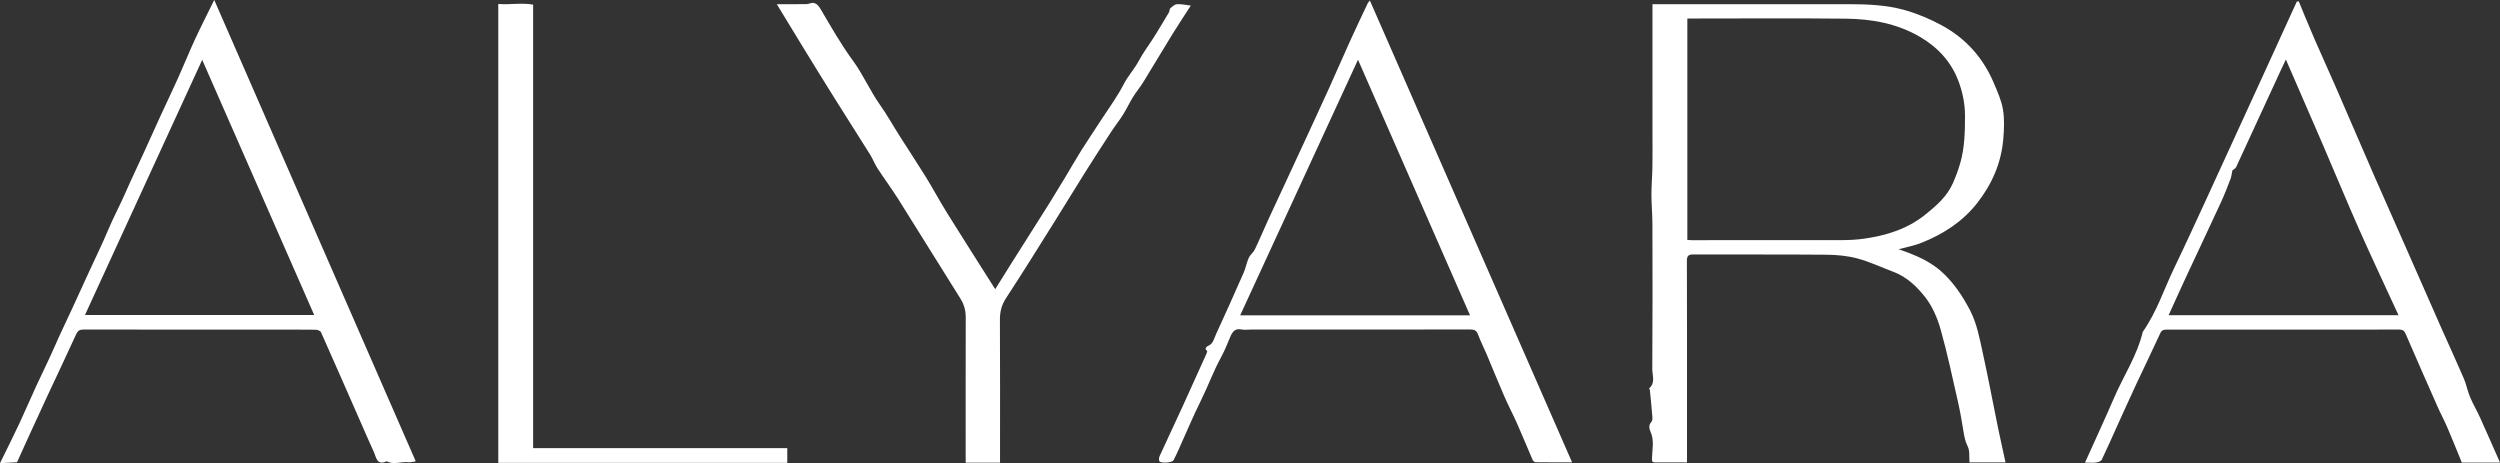 <svg viewBox="0 0 1100.34 203.86" xmlns="http://www.w3.org/2000/svg" data-name="Calque 2" id="Calque_2">
  <rect x="0" y="0" width="1100.34" height="203.86" fill="#333333" stroke="none"/>
  <defs>
    <style>
      .cls-1 {
        fill: #fff;
      }
    </style>
  </defs>
  <g data-name="Calque 1" id="Calque_1-2">
    <g>
      <path d="m835.66,109.72c7.56,2.55,14.39,5.44,19.93,10.81,4.75,4.6,8.29,9.96,11.36,15.78,3.21,6.09,4.35,12.73,5.8,19.28,2.35,10.67,4.34,21.41,6.53,32.12,1.06,5.17,2.23,10.33,3.42,15.8h-15.85c-.21-2.43.19-5.05-.77-6.98-1.06-2.13-1.49-4.21-1.85-6.45-.7-4.32-1.42-8.65-2.39-12.92-2.44-10.74-4.71-21.54-7.69-32.13-1.4-4.96-3.57-10.06-6.69-14.09-3.68-4.75-8.22-9.1-14.19-11.33-5.25-1.97-10.36-4.41-15.75-5.85-4.39-1.18-9.08-1.61-13.64-1.65-19.49-.17-38.98-.04-58.47-.12-2.29-.01-2.96.58-2.95,2.92.09,21.13.05,42.25.05,63.38,0,5.44,0,10.87,0,16.31,0,2.93,0,5.86,0,8.92-4.8,0-9.36,0-13.93,0-1.25,0-1.52-.23-1.48-1.85.09-3.86,1.11-7.81-.66-11.69-.5-1.09-.97-2.9.39-4.28.42-.43.5-1.37.45-2.06-.31-3.96-.71-7.92-1.1-11.88-.03-.3-.39-.78-.31-.84,2.85-2.47,1.34-5.73,1.36-8.56.15-21.22.11-42.44.06-63.66-.01-4.36-.43-8.72-.44-13.08,0-4.03.37-8.06.44-12.09.08-4.57.02-9.14.02-13.71,0-6.07,0-12.13,0-18.2V8.94c0-2.3,0-4.6,0-7.1h9.66c25.49,0,50.97,0,76.46,0,8.41,0,16.86.33,24.95,2.61,5.66,1.6,11.23,3.96,16.4,6.78,10.42,5.69,18.04,14.2,22.7,25.17,1.62,3.81,3.4,7.7,4.08,11.72.72,4.21.52,8.65.17,12.94-.87,10.6-4.97,20-11.52,28.34-6.48,8.24-15,13.7-24.61,17.51-3.07,1.22-6.38,1.81-9.94,2.79Zm-93-101.57v97.47c.69.03,1.26.09,1.82.09,21.89,0,43.79.03,65.68-.02,3.45,0,6.93-.15,10.34-.64,9.77-1.41,18.97-4.22,26.89-10.58,4.94-3.96,9.6-8.03,12.19-13.93,1.25-2.85,2.34-5.79,3.2-8.78,1.94-6.77,2.08-13.72,2.09-20.72,0-5.38-1.05-10.48-2.9-15.39-3.19-8.47-9.07-14.81-16.83-19.37-10.09-5.93-21.26-7.94-32.72-8.06-22.39-.24-44.79-.07-67.18-.07h-2.58Z" class="cls-1"></path>
      <path d="m94.3,0c29.54,67.64,59.01,135.12,88.68,203.04-1.22.18-2.17.54-3.04.42-3.25-.46-6.59,1.29-9.77-.44-4.34,2.04-4.55-1.73-5.63-4.09-2.07-4.5-4.02-9.06-6.02-13.6-5.73-13.04-11.43-26.1-17.24-39.1-.27-.61-1.51-1.1-2.3-1.11-7.16-.08-14.32-.05-21.49-.05-26.9,0-53.8.02-80.7-.04-1.76,0-2.57.53-3.3,2.14-4.05,8.9-8.28,17.73-12.41,26.6-2.86,6.15-5.68,12.31-8.51,18.47-1.71,3.73-3.39,7.48-5.08,11.21-2.36.13-4.6.25-7.49.41,3.07-6.28,5.82-11.73,8.41-17.25,2.59-5.52,4.97-11.14,7.52-16.68,2.64-5.74,5.5-11.39,8.02-17.18,2.43-5.58,5.09-11.04,7.64-16.56,2.67-5.79,5.32-11.59,7.98-17.39,2.66-5.8,5.49-11.52,7.95-17.41,2.38-5.7,5.32-11.12,7.79-16.78,2.48-5.69,5.18-11.28,7.76-16.92,2.54-5.55,5.02-11.13,7.57-16.68,2.6-5.65,5.3-11.26,7.85-16.93,2.5-5.56,4.76-11.22,7.32-16.75,2.63-5.69,5.5-11.27,8.48-17.35Zm-5.3,26.34c-17.32,37.7-34.43,74.94-51.6,112.3h100.89c-16.44-37.45-32.74-74.6-49.29-112.3Z" class="cls-1"></path>
      <path d="m1011.76.58c.98,2.39,1.95,4.79,2.95,7.18,1.38,3.29,2.74,6.58,4.17,9.84,3.08,7.01,6.24,13.99,9.31,21.01,3.29,7.51,6.51,15.04,9.77,22.57,2.43,5.61,4.83,11.23,7.29,16.83,4.81,10.93,9.66,21.85,14.48,32.78,4.98,11.29,9.93,22.59,14.92,33.88,3.24,7.31,6.61,14.57,9.77,21.92,1.13,2.63,1.63,5.52,2.73,8.16,1.27,3.04,2.99,5.89,4.35,8.89,2.94,6.49,5.78,13.02,8.85,19.96h-16.81c-2-4.86-4.11-10.17-6.36-15.41-1.33-3.11-2.95-6.09-4.32-9.19-4.72-10.67-9.43-21.34-14.05-32.06-.63-1.46-1.35-1.89-2.9-1.89-34.06.05-68.12.04-102.18.02-1.31,0-2.23.09-2.9,1.57-3.41,7.45-7.02,14.8-10.48,22.22-2.92,6.25-5.75,12.55-8.6,18.83-2.22,4.89-4.35,9.81-6.69,14.64-.32.67-1.58,1.11-2.46,1.23-1.47.2-2.98.05-4.91.05,4.38-9.74,8.75-19.15,12.86-28.67,4.16-9.64,10.12-18.5,12.56-28.88,6.16-8.73,9.4-18.91,13.98-28.41,4.65-9.64,9.1-19.38,13.59-29.1,4.52-9.78,8.99-19.59,13.48-29.39,4.52-9.86,9.04-19.71,13.55-29.57,4.4-9.62,8.79-19.24,13.19-28.86.29-.05.58-.09.87-.14Zm43.91,138.14c-5.85-12.71-11.68-25.05-17.22-37.52-5.47-12.34-10.61-24.82-15.95-37.22-5.36-12.45-10.79-24.87-16.4-37.79-.96,2.03-1.69,3.54-2.39,5.06-6.49,14.11-12.97,28.22-19.51,42.3-.31.67-1.2,1.07-1.64,1.44-.29,1.37-.41,2.68-.86,3.85-1.3,3.4-2.62,6.81-4.14,10.12-5.17,11.2-10.46,22.34-15.66,33.52-2.47,5.31-4.86,10.66-7.4,16.24h101.16Z" class="cls-1"></path>
      <path d="m602.92.2c29.77,67.99,59.32,135.49,89.01,203.29-5.51,0-10.78.03-16.06-.05-.46,0-1.12-.59-1.32-1.06-2.3-5.29-4.47-10.64-6.8-15.91-1.79-4.04-3.87-7.94-5.63-11.99-2.68-6.14-5.18-12.37-7.79-18.54-1.23-2.9-2.69-5.7-3.77-8.66-.66-1.8-1.58-2.27-3.44-2.27-32.15.06-64.29.04-96.44.04-1.42,0-2.88.23-4.24-.05-2.96-.6-4.06,1.15-5.01,3.41-1.24,2.95-2.42,5.96-3.96,8.76-3.38,6.15-5.74,12.76-8.86,19.03-3.52,7.08-6.56,14.4-9.82,21.6-.73,1.62-1.46,3.24-2.3,4.8-.58,1.07-5.6,1.43-6.2.39-.31-.55-.2-1.56.09-2.2,3.29-7.22,6.69-14.4,10-21.61,3.57-7.8,7.08-15.62,10.61-23.44.19-.42.44-1.25.33-1.31-1.59-.91.15-2.09.21-2.11,2.46-.85,2.78-3.26,3.65-5.13,4.15-9,8.2-18.05,12.19-27.13.93-2.11,1.31-4.46,2.26-6.56.63-1.38,2.05-2.4,2.71-3.78,2.11-4.42,3.99-8.95,6.04-13.39,4.83-10.46,9.71-20.89,14.55-31.35,4.06-8.77,8.12-17.54,12.12-26.34,3.19-7.03,6.24-14.12,9.43-21.15,2.44-5.38,5-10.71,7.52-16.06.14-.29.39-.53.93-1.24Zm44.09,138.58c-16.47-37.58-32.79-74.82-49.3-112.49-17.42,37.78-34.59,75.03-51.86,112.49h101.17Z" class="cls-1"></path>
      <path d="m440.14,203.65h-15.11c0-1.19,0-2.08,0-2.98,0-20.31-.03-40.61.03-60.92,0-3.06-.7-5.74-2.35-8.35-9.16-14.54-18.17-29.17-27.32-43.71-2.92-4.63-6.19-9.03-9.18-13.62-1.22-1.88-2-4.04-3.19-5.95-5.19-8.31-10.48-16.55-15.68-24.86-4.69-7.49-9.33-15.02-13.95-22.55-3.92-6.38-7.79-12.79-11.49-18.87,4.24,0,8.66.04,13.09-.03,1.04-.02,2.14-.7,3.1-.51,1.48.3,2.32,1.39,3.18,2.85,4.48,7.65,8.9,15.4,14.12,22.53,4.55,6.22,7.55,13.29,11.97,19.54,3.13,4.41,5.76,9.17,8.67,13.74,3.85,6.06,7.82,12.04,11.59,18.14,3.22,5.22,6.11,10.65,9.35,15.85,6.88,11.05,13.9,22.02,21.06,33.33,2.56-4.09,4.98-7.99,7.42-11.87,2.93-4.65,5.88-9.3,8.82-13.94,2.66-4.21,5.35-8.4,7.98-12.63,2.26-3.62,4.47-7.27,6.67-10.93,2.36-3.92,4.61-7.91,7.05-11.79,2.88-4.59,5.94-9.07,8.88-13.62,3.32-5.12,6.99-10.06,9.76-15.47,1.89-3.68,4.7-6.63,6.61-10.25,1.92-3.64,4.48-6.95,6.68-10.45,2.26-3.61,4.45-7.27,6.62-10.93.31-.53.19-1.41.59-1.76.88-.76,1.95-1.75,2.99-1.8,2-.1,4.03.39,6.01.63-2.67,4.15-5.5,8.38-8.17,12.71-4.26,6.91-8.39,13.91-12.65,20.82-1.44,2.33-3.22,4.45-4.66,6.78-1.55,2.51-2.79,5.21-4.36,7.71-1.6,2.56-3.51,4.92-5.16,7.45-3.82,5.85-7.61,11.73-11.34,17.64-4.24,6.74-8.36,13.56-12.59,20.3-7.39,11.78-14.7,23.62-22.33,35.24-2.03,3.09-2.77,6.08-2.75,9.67.11,19.95.05,39.89.05,59.84,0,.9,0,1.8,0,3.01Z" class="cls-1"></path>
      <path d="m219.31,1.74c5.19.44,10.32-.64,15.34.31v195.18h111.86v6.5h-127.2V1.74Z" class="cls-1"></path>
    </g>
  </g>
</svg>